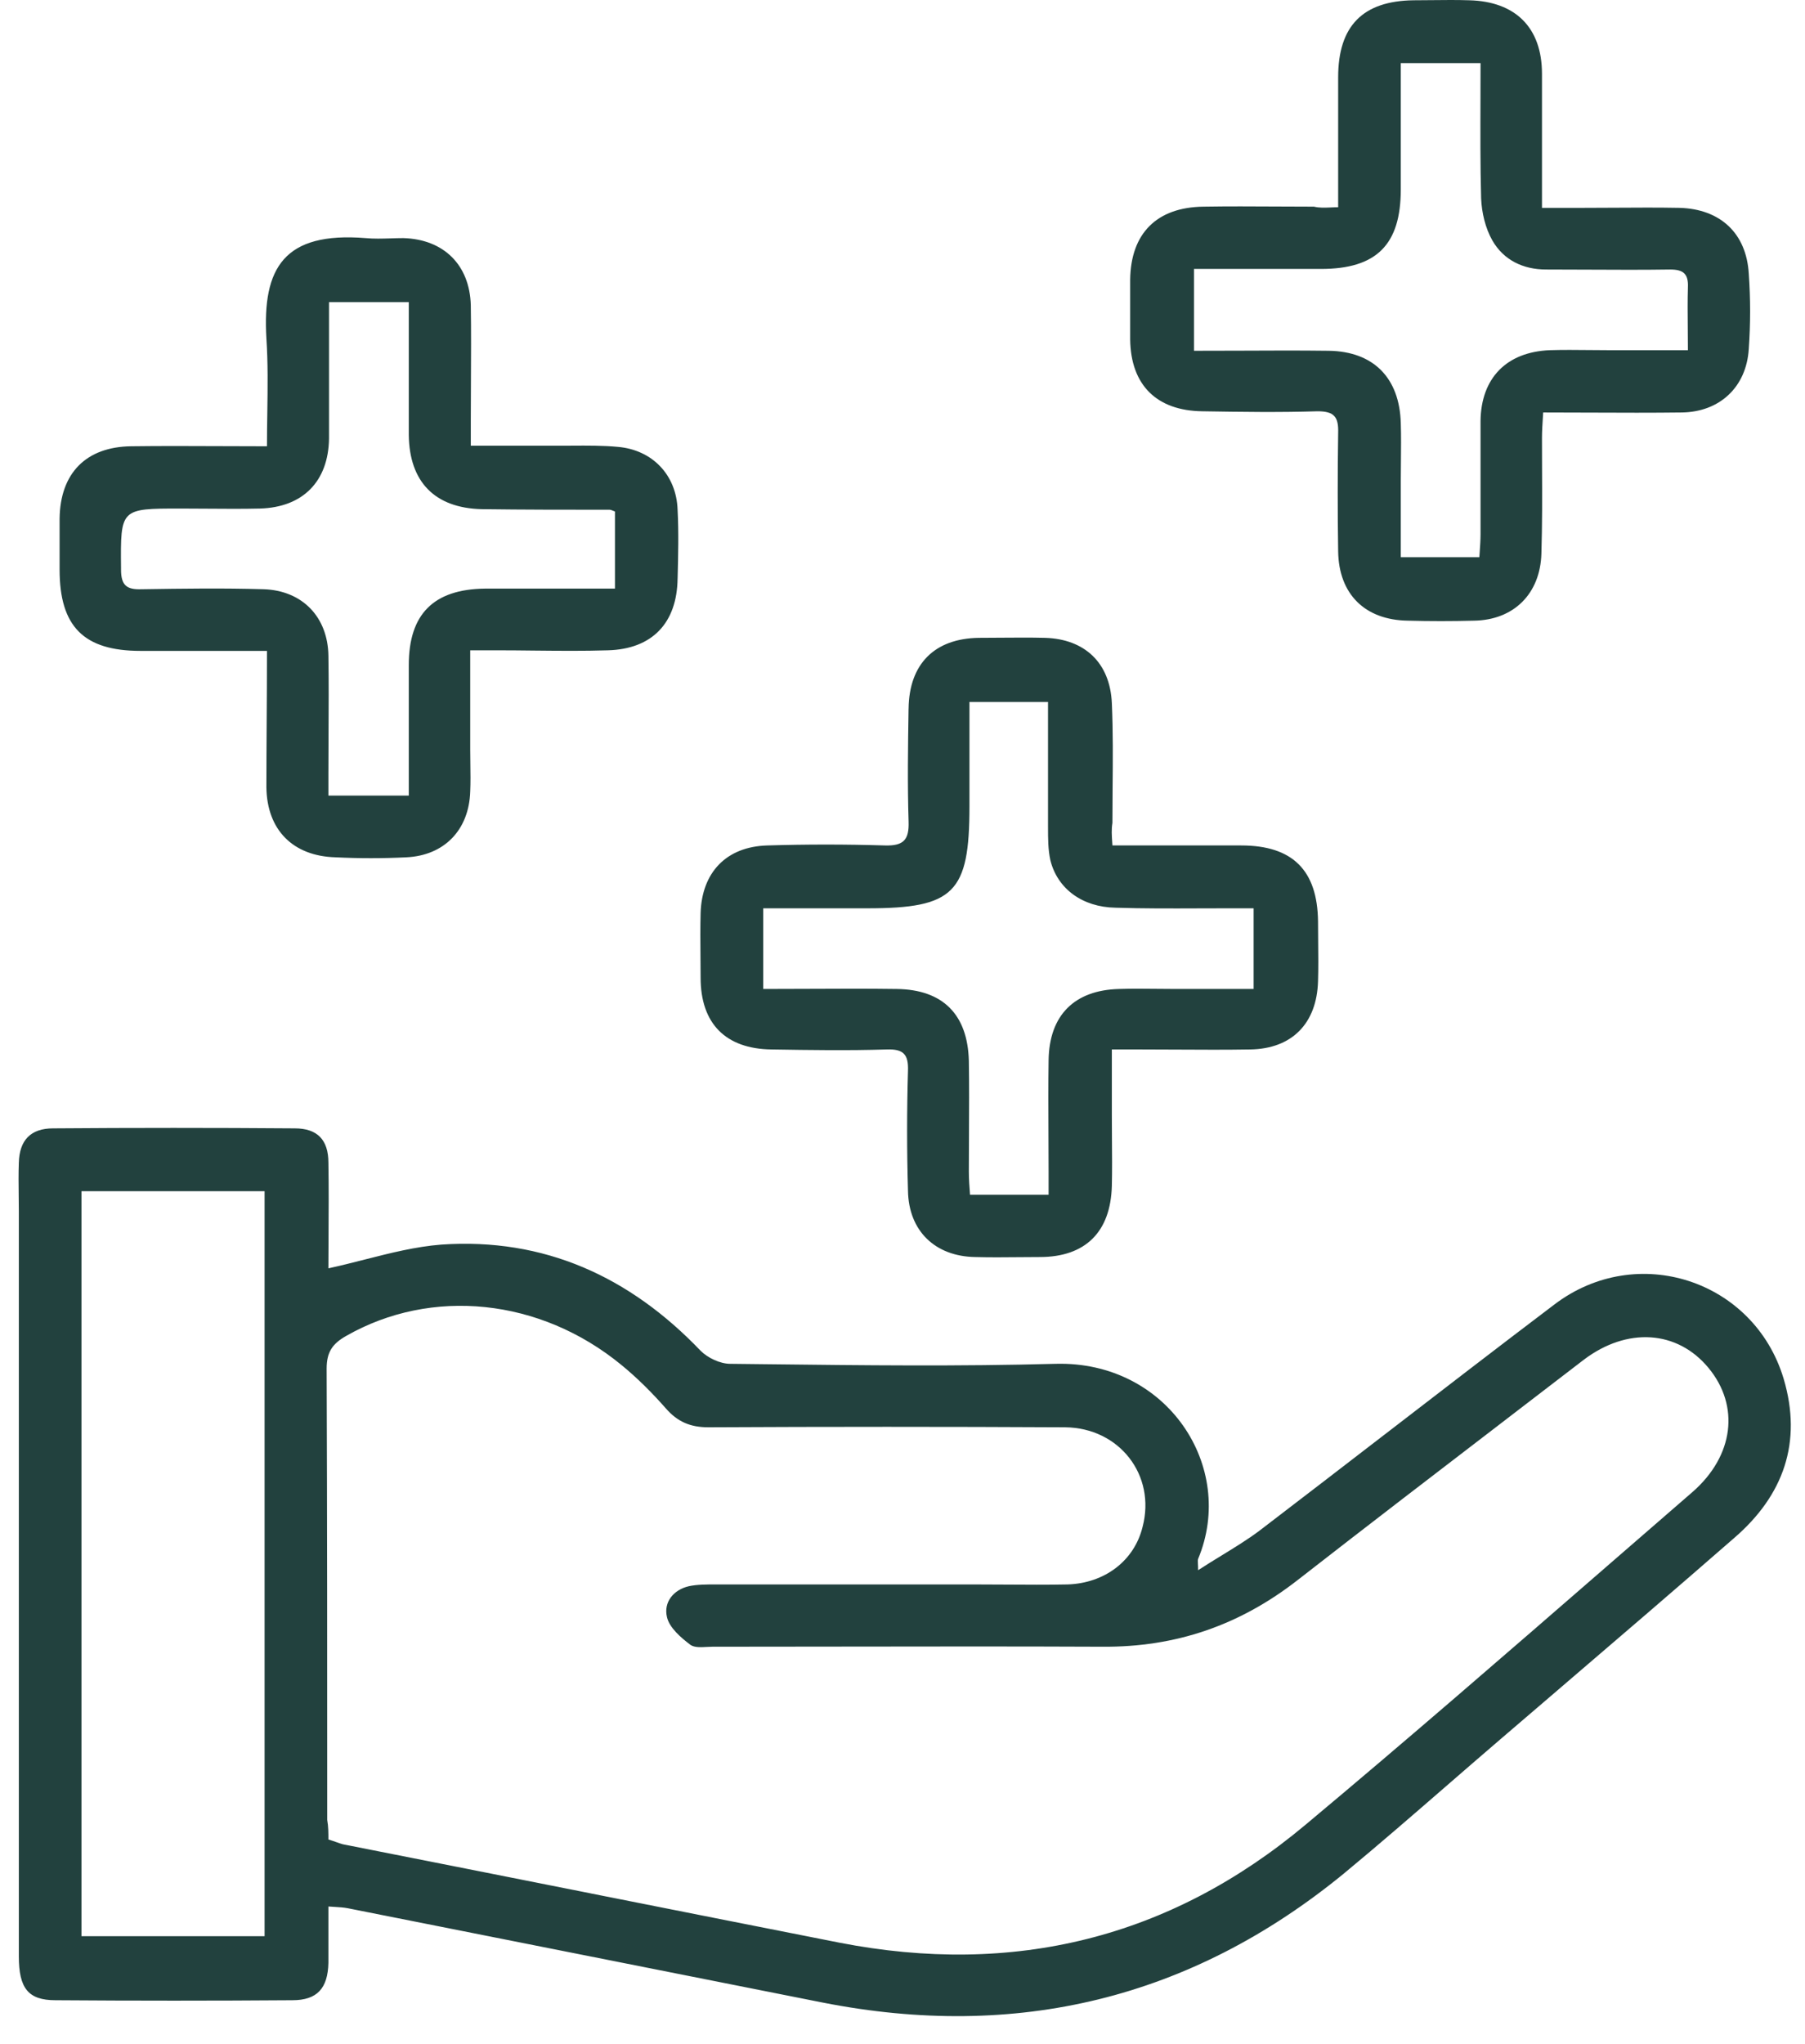 <svg xmlns="http://www.w3.org/2000/svg" fill="none" viewBox="0 0 53 60" height="60" width="53">
<path fill="#22413E" d="M39.292 2.271V6.083C39.209 6.083 39.132 6.087 39.059 6.09C38.888 6.097 38.739 6.103 38.581 6.066C38.223 6.066 37.863 6.064 37.503 6.062H37.503H37.503C36.78 6.058 36.054 6.054 35.337 6.066C33.966 6.083 33.203 6.849 33.185 8.207V9.966C33.203 11.306 33.966 12.055 35.302 12.072C36.43 12.09 37.557 12.107 38.685 12.072C39.171 12.072 39.309 12.229 39.292 12.716C39.275 13.883 39.275 15.032 39.292 16.181C39.309 17.434 40.073 18.2 41.339 18.218C41.981 18.235 42.64 18.235 43.282 18.218C44.444 18.2 45.225 17.434 45.26 16.25C45.286 15.402 45.283 14.553 45.279 13.704V13.704C45.278 13.421 45.277 13.138 45.277 12.856C45.277 12.656 45.291 12.443 45.306 12.205L45.312 12.107C45.786 12.107 46.251 12.109 46.712 12.111H46.712C47.618 12.115 48.503 12.118 49.389 12.107C50.499 12.09 51.28 11.358 51.349 10.244C51.401 9.513 51.401 8.764 51.349 8.033C51.28 6.849 50.516 6.136 49.319 6.101C48.683 6.089 48.047 6.093 47.411 6.097L47.411 6.097C47.093 6.099 46.775 6.101 46.457 6.101H45.277V2.166C45.277 0.809 44.497 0.043 43.143 0.008C42.773 -0.004 42.41 1.38144e-05 42.049 0.004C41.87 0.006 41.691 0.008 41.513 0.008C40.021 0.025 39.292 0.756 39.292 2.271ZM36.408 10.293H36.408H36.408C35.963 10.294 35.514 10.296 35.059 10.296V7.894H38.789C40.42 7.894 41.131 7.18 41.131 5.561V1.853H43.473C43.473 2.189 43.472 2.522 43.471 2.854L43.471 2.857V2.857V2.857C43.468 3.851 43.464 4.832 43.49 5.822C43.508 6.24 43.612 6.693 43.82 7.058C44.15 7.633 44.722 7.911 45.399 7.911C45.803 7.911 46.208 7.913 46.613 7.915C47.423 7.919 48.232 7.923 49.042 7.911C49.423 7.911 49.58 8.033 49.562 8.434C49.551 8.822 49.554 9.202 49.558 9.609V9.609V9.61C49.56 9.824 49.562 10.045 49.562 10.279H47.255C47.058 10.279 46.862 10.277 46.668 10.275H46.668H46.668H46.668H46.668C46.28 10.271 45.895 10.267 45.503 10.279C44.236 10.331 43.49 11.097 43.473 12.351V15.676C43.473 15.849 43.461 16.022 43.447 16.224L43.438 16.355H41.131V14.109C41.131 13.924 41.133 13.737 41.135 13.549C41.139 13.172 41.143 12.792 41.131 12.42C41.096 11.097 40.333 10.314 39.014 10.296C38.151 10.285 37.287 10.289 36.409 10.293H36.408ZM9.643 57.614V55.96C9.709 55.965 9.77 55.969 9.829 55.972C9.97 55.981 10.093 55.988 10.216 56.012L24.163 58.781C29.836 59.895 34.954 58.676 39.447 55.003C40.491 54.139 41.512 53.253 42.531 52.369L42.531 52.369L42.531 52.369C43.053 51.916 43.574 51.464 44.097 51.016C44.64 50.55 45.185 50.083 45.73 49.617L45.733 49.614C47.465 48.13 49.2 46.645 50.914 45.149C52.372 43.896 52.927 42.329 52.372 40.466C51.504 37.576 48.069 36.445 45.641 38.29C43.97 39.555 42.306 40.837 40.641 42.119L40.64 42.12L40.639 42.12C39.416 43.062 38.193 44.004 36.967 44.94C36.627 45.193 36.261 45.417 35.875 45.654C35.649 45.792 35.417 45.935 35.18 46.089C35.18 46.003 35.177 45.94 35.174 45.893C35.171 45.826 35.169 45.789 35.18 45.758C36.307 43.06 34.278 39.944 30.999 40.031C28.164 40.108 25.344 40.076 22.513 40.043L22.504 40.043C22.149 40.039 21.795 40.035 21.44 40.031C21.145 40.031 20.781 39.857 20.572 39.648C18.491 37.472 15.975 36.323 12.957 36.532C12.201 36.591 11.462 36.779 10.712 36.97L10.712 36.97L10.712 36.97L10.712 36.97C10.359 37.06 10.004 37.15 9.643 37.228C9.643 36.909 9.645 36.581 9.647 36.247V36.247V36.247V36.247C9.651 35.559 9.655 34.844 9.643 34.129C9.643 33.45 9.313 33.12 8.654 33.12C6.278 33.102 3.918 33.102 1.559 33.12C0.9 33.12 0.57 33.468 0.553 34.129C0.541 34.443 0.545 34.765 0.549 35.084C0.551 35.243 0.553 35.401 0.553 35.557V57.423C0.553 58.363 0.83 58.711 1.628 58.711C3.953 58.728 6.26 58.728 8.585 58.711C9.313 58.711 9.626 58.363 9.643 57.614ZM9.877 54.071L9.877 54.071L9.877 54.071C9.808 54.047 9.732 54.02 9.643 53.993C9.643 53.801 9.643 53.61 9.608 53.419V53.416C9.608 48.995 9.608 44.591 9.591 40.17C9.591 39.683 9.765 39.439 10.164 39.213C12.662 37.785 15.854 38.099 18.248 40.066C18.716 40.449 19.15 40.884 19.549 41.337C19.896 41.737 20.277 41.894 20.798 41.894C24.302 41.876 27.789 41.876 31.276 41.894C32.872 41.911 33.948 43.304 33.549 44.819C33.306 45.811 32.439 46.472 31.346 46.507C30.744 46.519 30.134 46.515 29.527 46.511H29.526H29.526C29.224 46.509 28.922 46.507 28.622 46.507H21.006H21.006C20.746 46.507 20.468 46.507 20.226 46.559C19.774 46.664 19.48 47.029 19.584 47.465C19.653 47.778 20 48.074 20.277 48.283C20.396 48.362 20.583 48.351 20.758 48.341H20.758C20.814 48.338 20.869 48.335 20.919 48.335C22.192 48.335 23.464 48.333 24.736 48.331H24.738C27.282 48.327 29.825 48.324 32.369 48.335C34.52 48.352 36.394 47.708 38.094 46.385C40.145 44.787 42.206 43.208 44.269 41.627L44.27 41.626L44.271 41.625C45.016 41.054 45.762 40.482 46.508 39.909C47.774 38.952 49.249 39.039 50.168 40.153C51.088 41.267 50.914 42.729 49.7 43.791C48.847 44.53 47.995 45.269 47.144 46.008L47.141 46.011L47.134 46.017L47.134 46.017L47.134 46.017C44.216 48.55 41.303 51.08 38.337 53.558C34.347 56.9 29.75 58.014 24.649 57.022C22.221 56.544 19.789 56.06 17.356 55.578L17.355 55.577C14.922 55.094 12.489 54.611 10.059 54.132C10.001 54.115 9.942 54.094 9.877 54.071ZM7.769 56.831H2.392V34.965H7.769V56.831ZM7.839 19.105H4.127C2.461 19.105 1.75 18.392 1.75 16.72V15.223C1.767 13.883 2.531 13.117 3.849 13.099C4.71 13.088 5.571 13.091 6.458 13.095H6.458H6.458C6.911 13.097 7.37 13.099 7.839 13.099C7.839 12.766 7.844 12.438 7.849 12.114V12.114V12.114C7.86 11.37 7.87 10.646 7.822 9.931C7.7 7.859 8.342 6.797 10.736 6.989C10.978 7.012 11.22 7.004 11.466 6.997L11.466 6.997C11.592 6.993 11.718 6.989 11.847 6.989C13.026 7.024 13.79 7.772 13.824 8.956C13.836 9.71 13.832 10.465 13.828 11.219C13.826 11.596 13.824 11.973 13.824 12.351V13.082H16.461C16.572 13.082 16.683 13.081 16.795 13.081L16.795 13.081C17.244 13.078 17.7 13.075 18.144 13.117C19.15 13.204 19.861 13.935 19.896 14.962C19.931 15.635 19.914 16.291 19.897 16.964L19.896 16.982C19.879 18.287 19.15 19.053 17.849 19.088C17.131 19.111 16.406 19.103 15.683 19.096H15.683C15.323 19.092 14.963 19.088 14.605 19.088H13.807V21.995C13.807 22.135 13.809 22.275 13.811 22.414C13.815 22.691 13.819 22.965 13.807 23.231C13.772 24.363 13.044 25.111 11.933 25.164C11.239 25.198 10.546 25.198 9.852 25.164C8.603 25.129 7.839 24.363 7.822 23.109C7.822 22.492 7.826 21.867 7.83 21.224C7.835 20.542 7.839 19.84 7.839 19.105ZM12.003 23.353V22.657V19.523C12.003 18.026 12.731 17.295 14.241 17.277H16.323H18.057V15.014L18.015 14.997C17.958 14.974 17.93 14.962 17.901 14.962C16.652 14.962 15.386 14.962 14.137 14.945C12.766 14.91 12.02 14.144 12.003 12.768V10.941V8.869H9.661V12.873C9.643 14.126 8.897 14.892 7.631 14.927C7.111 14.939 6.59 14.935 6.07 14.931C5.809 14.929 5.549 14.927 5.289 14.927C3.537 14.927 3.537 14.927 3.554 16.669L3.554 16.72C3.554 17.19 3.728 17.312 4.161 17.295L4.179 17.295H4.179C5.37 17.277 6.544 17.26 7.735 17.295C8.88 17.33 9.626 18.113 9.643 19.245C9.655 20.009 9.651 20.774 9.647 21.544V21.544C9.645 21.931 9.643 22.319 9.643 22.709V23.353H12.003ZM36.446 24.816H32.664C32.662 24.794 32.661 24.773 32.66 24.753C32.644 24.523 32.632 24.346 32.664 24.154C32.664 23.821 32.667 23.487 32.669 23.153C32.677 22.314 32.684 21.471 32.647 20.637C32.594 19.454 31.849 18.757 30.686 18.722C30.258 18.711 29.821 18.715 29.388 18.718C29.172 18.721 28.956 18.722 28.743 18.722C27.442 18.74 26.696 19.488 26.679 20.794L26.678 20.811C26.661 21.919 26.644 23.011 26.679 24.119C26.696 24.641 26.54 24.833 25.985 24.816C24.823 24.781 23.677 24.781 22.532 24.816C21.318 24.85 20.607 25.616 20.572 26.8C20.561 27.23 20.564 27.653 20.568 28.072C20.57 28.281 20.572 28.489 20.572 28.698C20.572 30.038 21.301 30.787 22.654 30.804C23.782 30.822 24.909 30.839 26.037 30.804C26.523 30.787 26.679 30.944 26.661 31.431C26.627 32.597 26.627 33.781 26.661 34.948C26.679 36.131 27.459 36.88 28.639 36.897C29.068 36.909 29.488 36.905 29.907 36.901C30.115 36.899 30.323 36.897 30.53 36.897C31.866 36.897 32.612 36.166 32.647 34.808C32.658 34.344 32.654 33.88 32.65 33.416C32.648 33.184 32.647 32.951 32.647 32.719V30.804H33.462C33.82 30.804 34.18 30.806 34.54 30.808C35.263 30.812 35.988 30.816 36.706 30.804C37.938 30.787 38.666 30.038 38.701 28.802C38.713 28.408 38.709 28.022 38.705 27.633C38.703 27.438 38.701 27.242 38.701 27.044C38.684 25.547 37.955 24.816 36.446 24.816ZM28.466 23.666V20.603H30.773V24.276C30.773 24.607 30.773 24.937 30.842 25.251C31.05 26.086 31.779 26.626 32.751 26.643C33.57 26.67 34.399 26.666 35.231 26.663C35.508 26.662 35.786 26.661 36.064 26.661H36.81V29.029H34.537C34.353 29.029 34.167 29.027 33.98 29.025C33.604 29.021 33.225 29.017 32.855 29.029C31.554 29.063 30.808 29.794 30.79 31.118C30.779 31.838 30.782 32.566 30.786 33.291C30.788 33.653 30.79 34.014 30.79 34.373V35.069H28.483C28.466 34.843 28.448 34.617 28.448 34.391C28.448 34.031 28.45 33.67 28.452 33.309C28.456 32.583 28.46 31.855 28.448 31.135C28.413 29.777 27.685 29.046 26.332 29.029C25.479 29.017 24.619 29.021 23.746 29.025C23.304 29.026 22.86 29.029 22.411 29.029V26.661H25.464C28.015 26.661 28.466 26.208 28.466 23.666Z" clip-rule="evenodd" fill-rule="evenodd"></path>
</svg>
